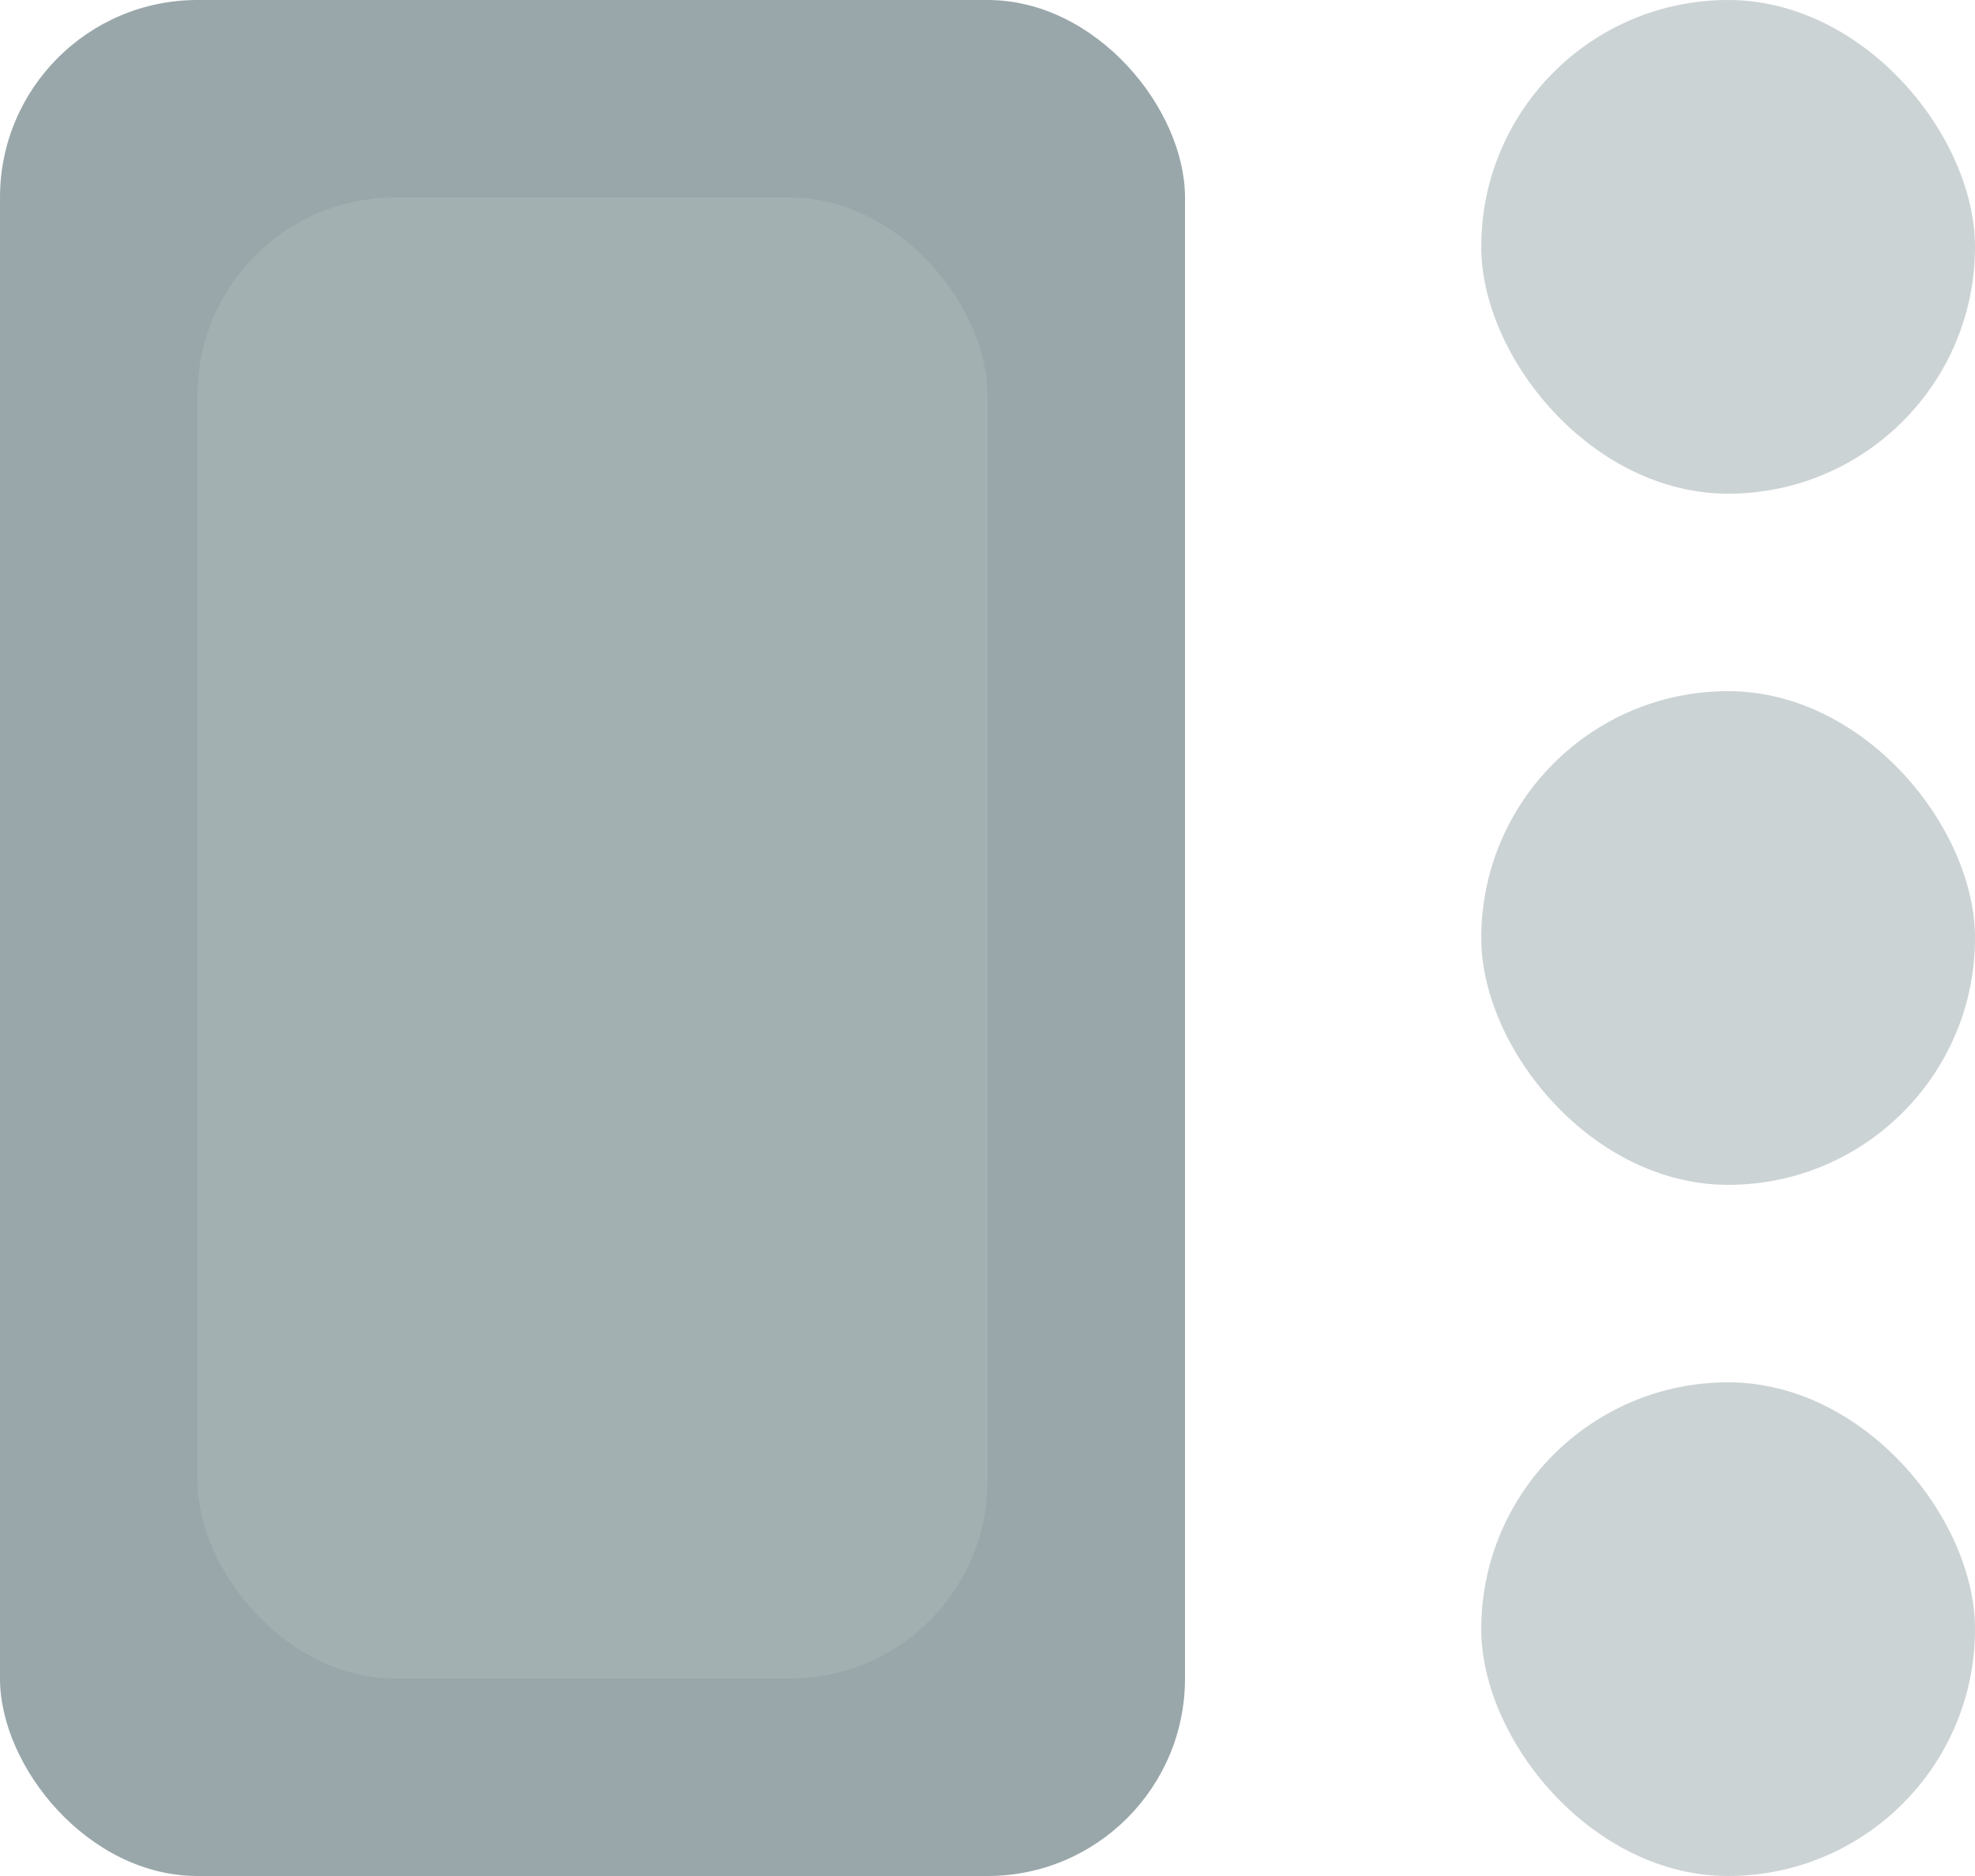 <svg width="20" height="19" viewBox="0 0 20 19" fill="none" xmlns="http://www.w3.org/2000/svg">
<rect opacity="0.4" x="12" y="19" width="12" height="19" rx="2" transform="rotate(-180 12 19)" fill="#02242B"/>
<rect opacity="0.2" x="10" y="17" width="8" height="15" rx="2" transform="rotate(-180 10 17)" fill="#CCD3D5"/>
<rect opacity="0.2" x="20" y="5" width="5" height="5" rx="2.5" transform="rotate(-180 20 5)" fill="#02242B"/>
<rect opacity="0.2" x="20" y="12" width="5" height="5" rx="2.5" transform="rotate(-180 20 12)" fill="#02242B"/>
<rect opacity="0.2" x="20" y="19" width="5" height="5" rx="2.5" transform="rotate(-180 20 19)" fill="#02242B"/>
</svg>

